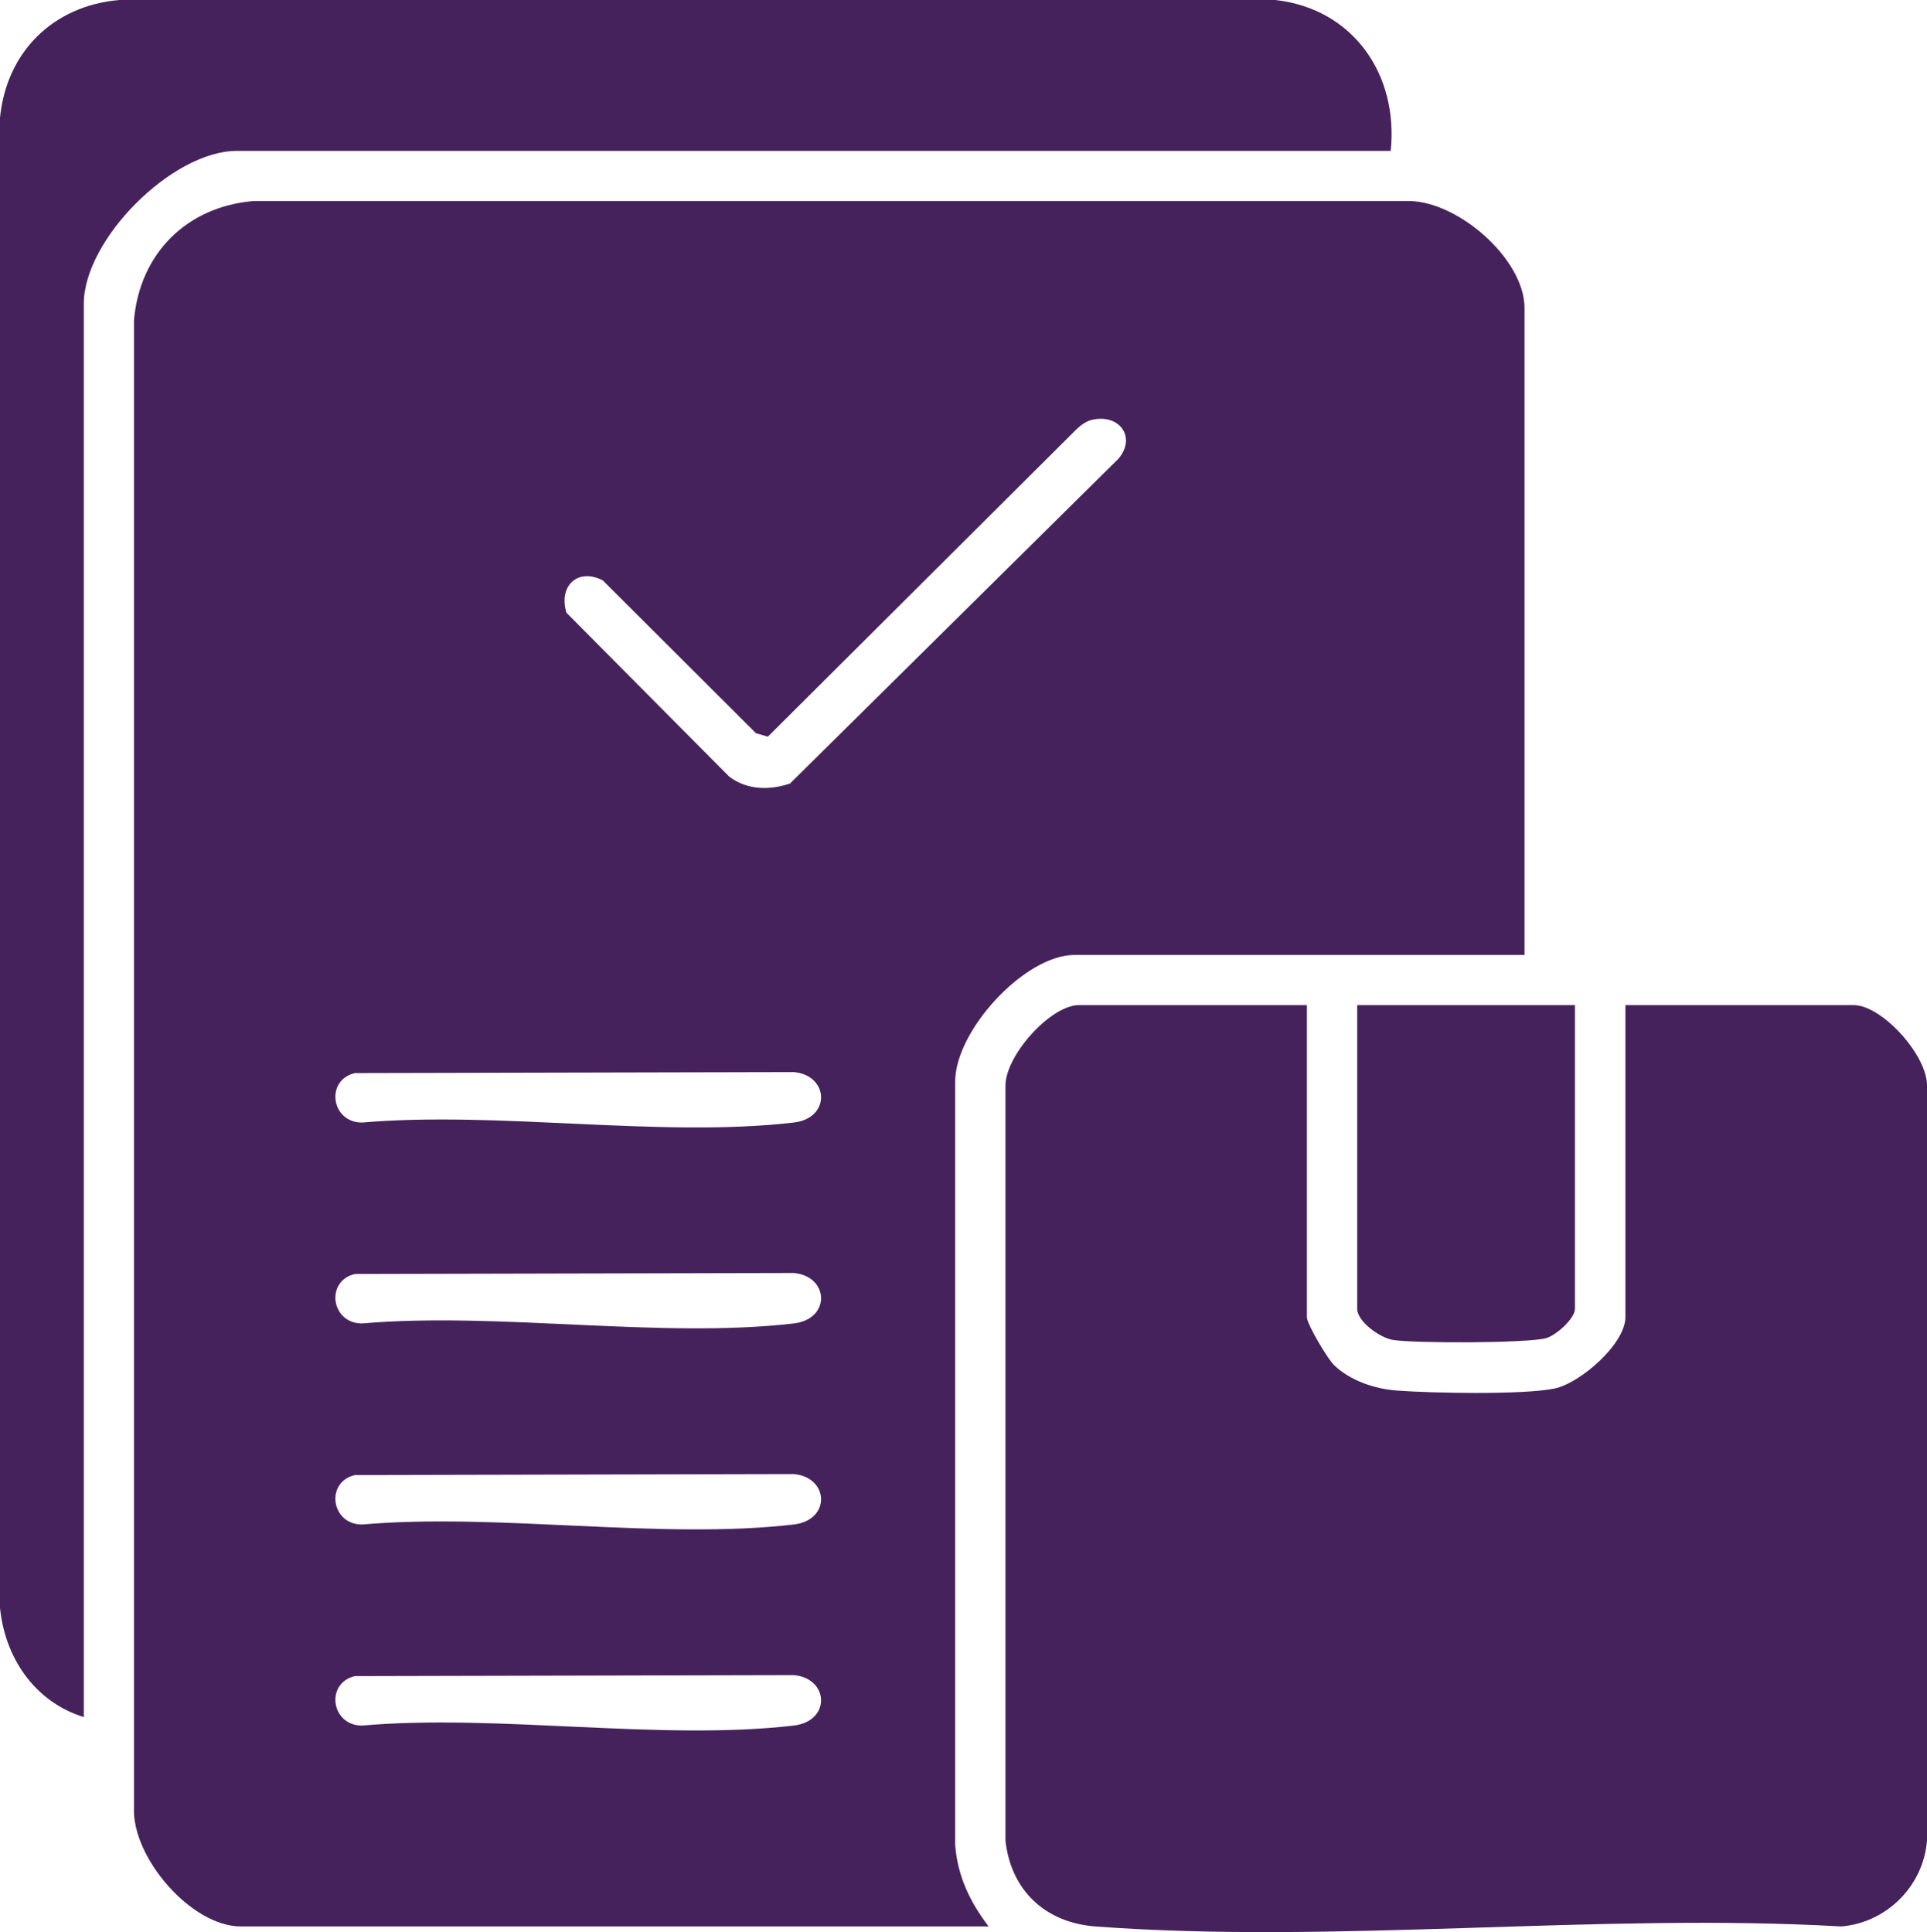 <?xml version="1.0" encoding="UTF-8"?>
<svg id="Layer_1" data-name="Layer 1" xmlns="http://www.w3.org/2000/svg" width="134.06" height="134.45" viewBox="0 0 134.06 134.45">
  <defs>
    <style>
      .cls-1 {
        fill: #46225c;
      }
    </style>
  </defs>
  <path class="cls-1" d="M106.07,66.45h-31.32c-3.47,0-8.36,5.31-8.3,8.89v53.04c.17,2.17,1.03,3.97,2.33,5.67H16.76c-3.46,0-7.6-4.81-7.44-8.29V22.29c.4-4.64,3.65-7.9,8.3-8.3h80.15c3.49-.16,8.29,3.98,8.29,7.44v45.02ZM75.98,29.21c-.43.1-.78.37-1.09.66l-21.47,21.39-.83-.24-10.65-10.63c-1.72-.9-3.11.36-2.53,2.25l11.32,11.4c1.23.93,2.78.97,4.23.48l22.85-22.6c1.26-1.49.08-3.14-1.83-2.71ZM24.69,74.67c-2.08.48-1.66,3.46.51,3.44,9.47-.82,20.77,1.08,30.02,0,2.6-.3,2.47-3.29,0-3.51l-30.54.07ZM24.69,88.65c-2.08.48-1.66,3.46.51,3.44,9.47-.82,20.77,1.08,30.02,0,2.6-.3,2.47-3.29,0-3.51l-30.54.07ZM24.69,102.64c-2.08.48-1.66,3.46.51,3.44,9.47-.82,20.77,1.08,30.02,0,2.6-.3,2.47-3.29,0-3.51l-30.54.07ZM24.69,116.63c-2.08.48-1.66,3.46.51,3.44,9.47-.82,20.77,1.08,30.02,0,2.6-.3,2.47-3.29,0-3.51l-30.54.07Z"/>
  <path class="cls-1" d="M90.92,69.94v21.71c0,.49,1.44,2.91,1.9,3.35,1.11,1.07,2.83,1.65,4.36,1.76,2.42.18,8.77.31,10.96-.14,1.8-.37,4.94-3.11,4.94-4.97v-21.71h15.88c1.98,0,5.19,3.56,5.1,5.68v52.46c-.25,3.15-2.81,5.71-5.96,5.97-16.89-.97-35.16,1.25-51.89,0-3.48-.26-5.88-2.5-6.26-5.97v-52.46c-.07-2.12,3.13-5.68,5.11-5.68h15.88Z"/>
  <path class="cls-1" d="M96.75,10.5H16.47c-4.48,0-10.64,6.16-10.64,10.64v98.34c-3.44-1.06-5.53-4.18-5.84-7.71V8.3C.4,3.67,3.65.4,8.3,0h80.43c5.42.61,8.57,5.2,8.02,10.5Z"/>
  <path class="cls-1" d="M109.57,69.94v21.13c0,.67-1.31,1.86-2.03,2.05-1.35.35-9.08.36-10.62.12-.91-.14-2.5-1.28-2.5-2.17v-21.13h15.15Z"/>
</svg>